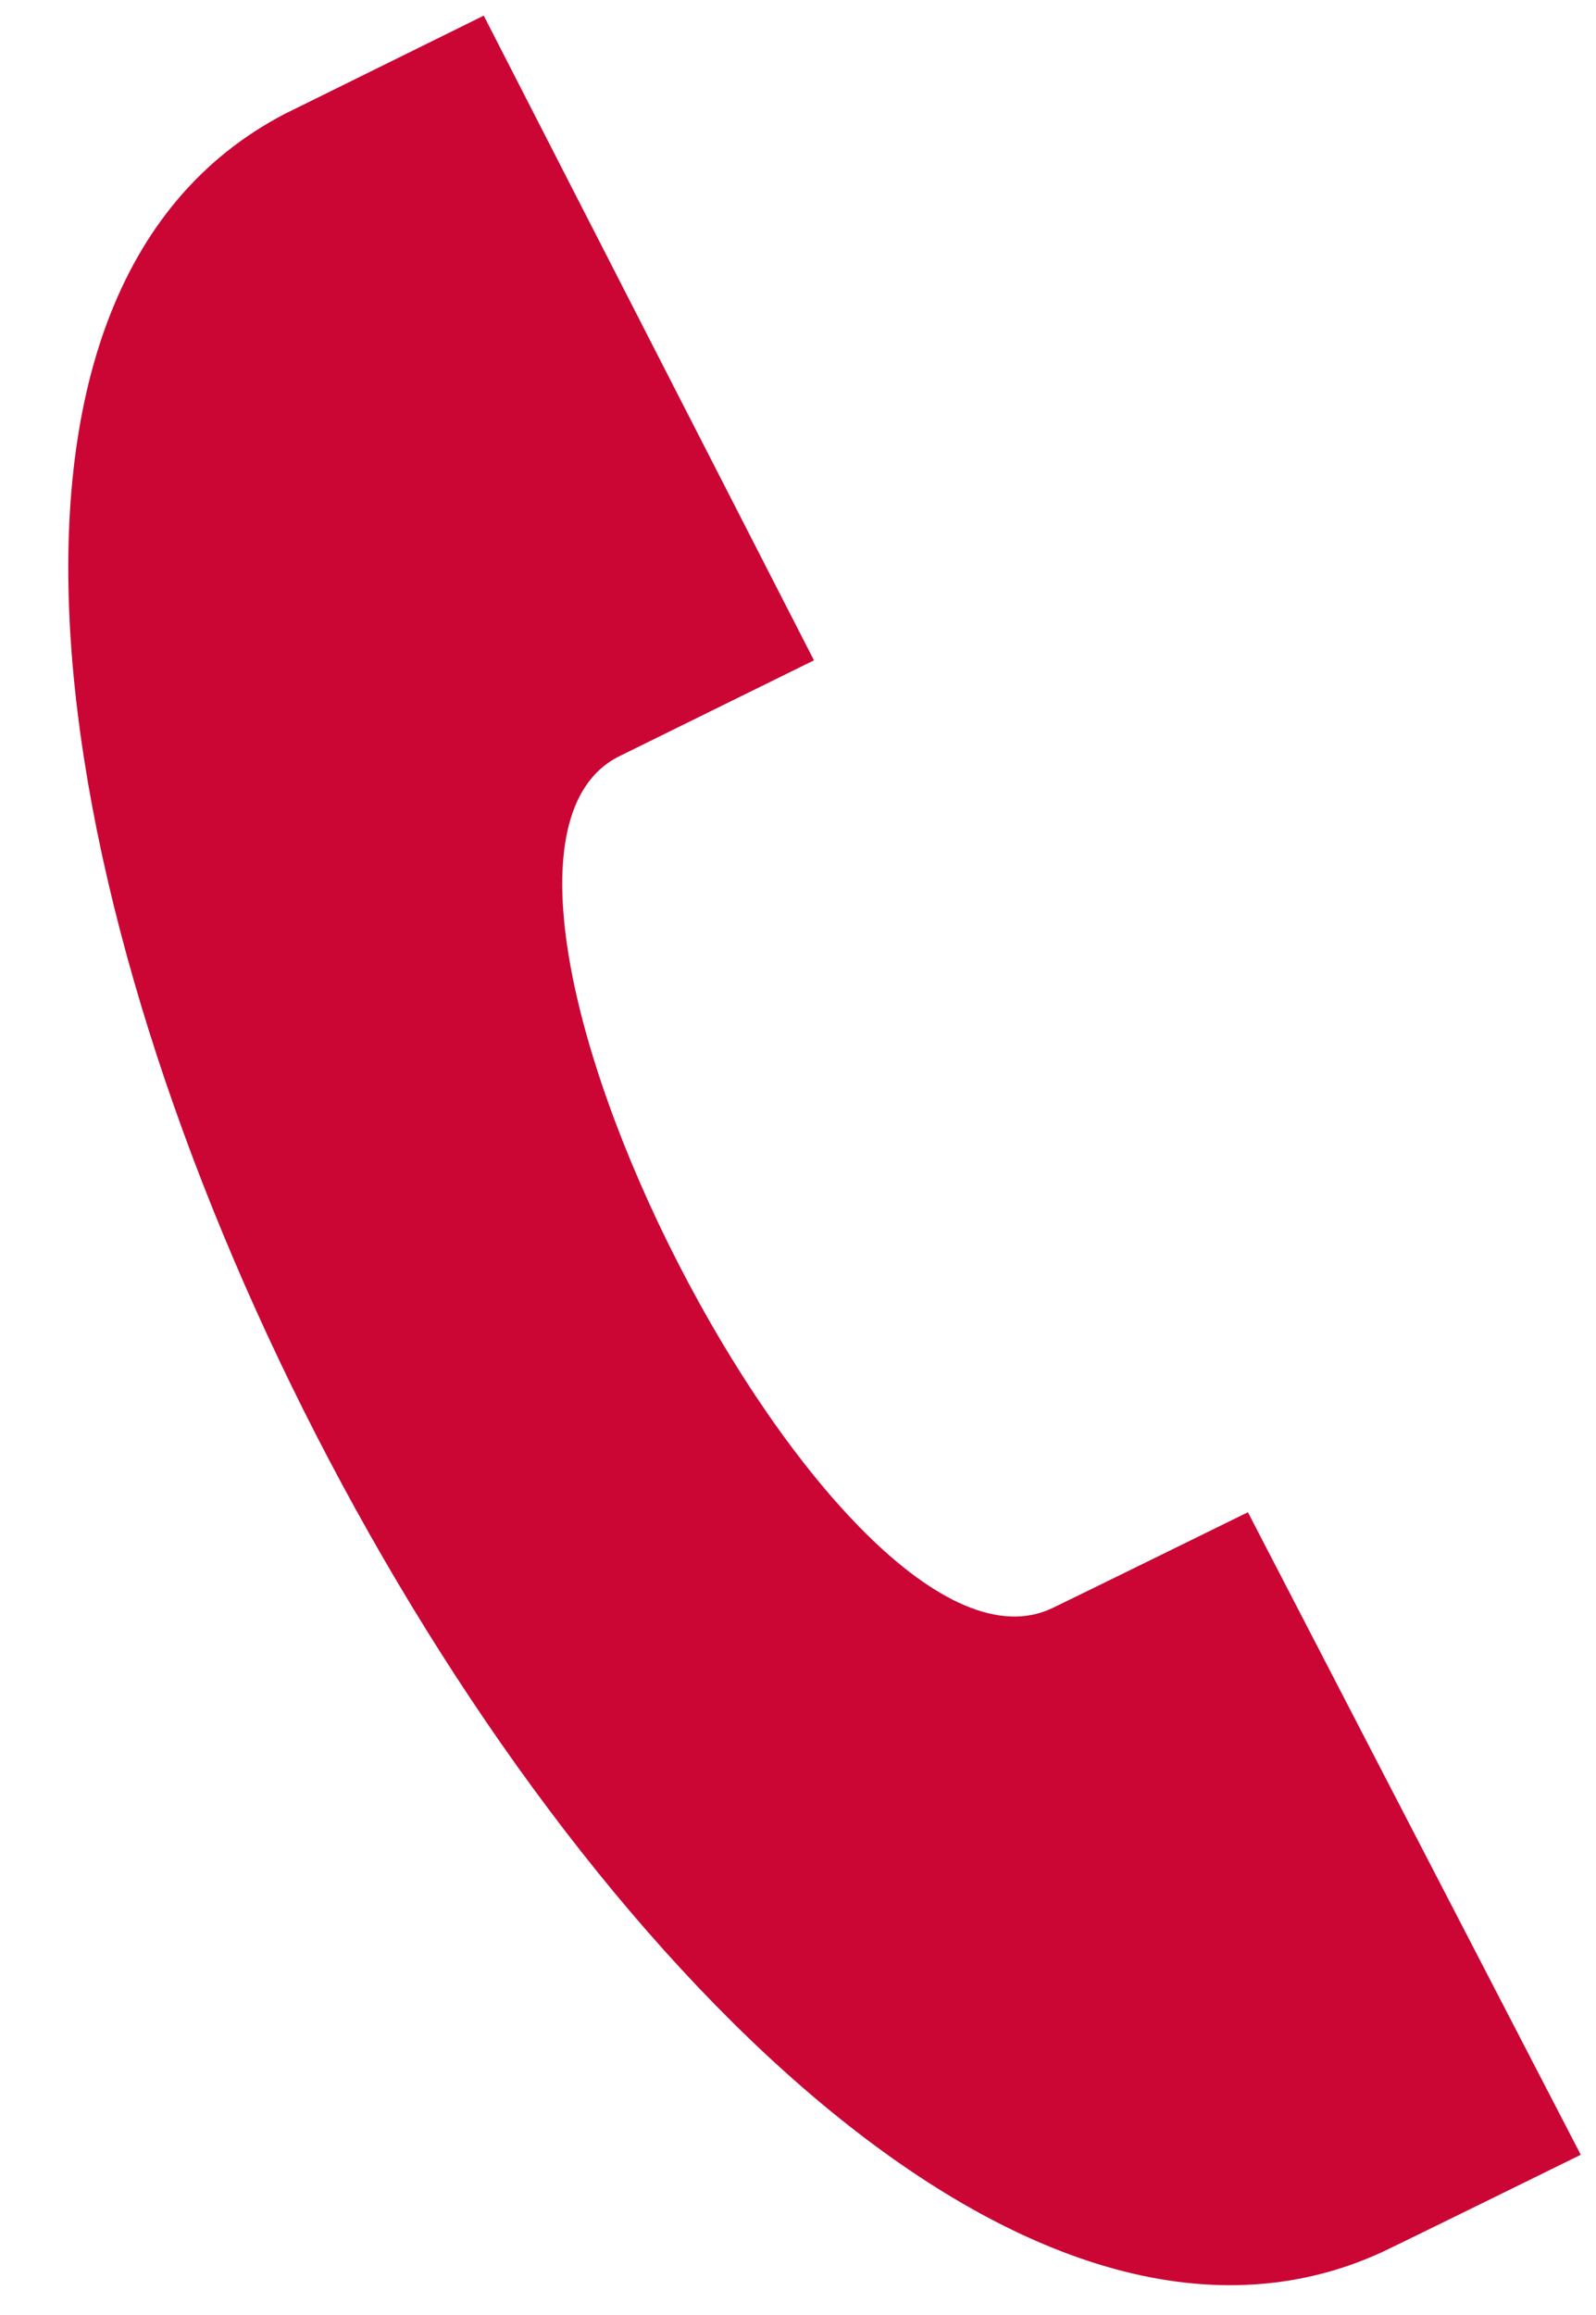 <svg width="20" height="29" viewBox="0 0 20 29" fill="none" xmlns="http://www.w3.org/2000/svg">
<path id="Vector" d="M19.809 26.993L15.638 18.944C15.628 18.949 13.299 20.093 13.193 20.142C10.539 21.428 5.138 10.878 7.733 9.487L10.2 8.272L6.062 0.196L3.568 1.427C-4.964 5.875 8.582 32.206 17.309 28.217C17.452 28.152 19.799 26.998 19.809 26.993Z" fill="#CB0634"/>
</svg>

